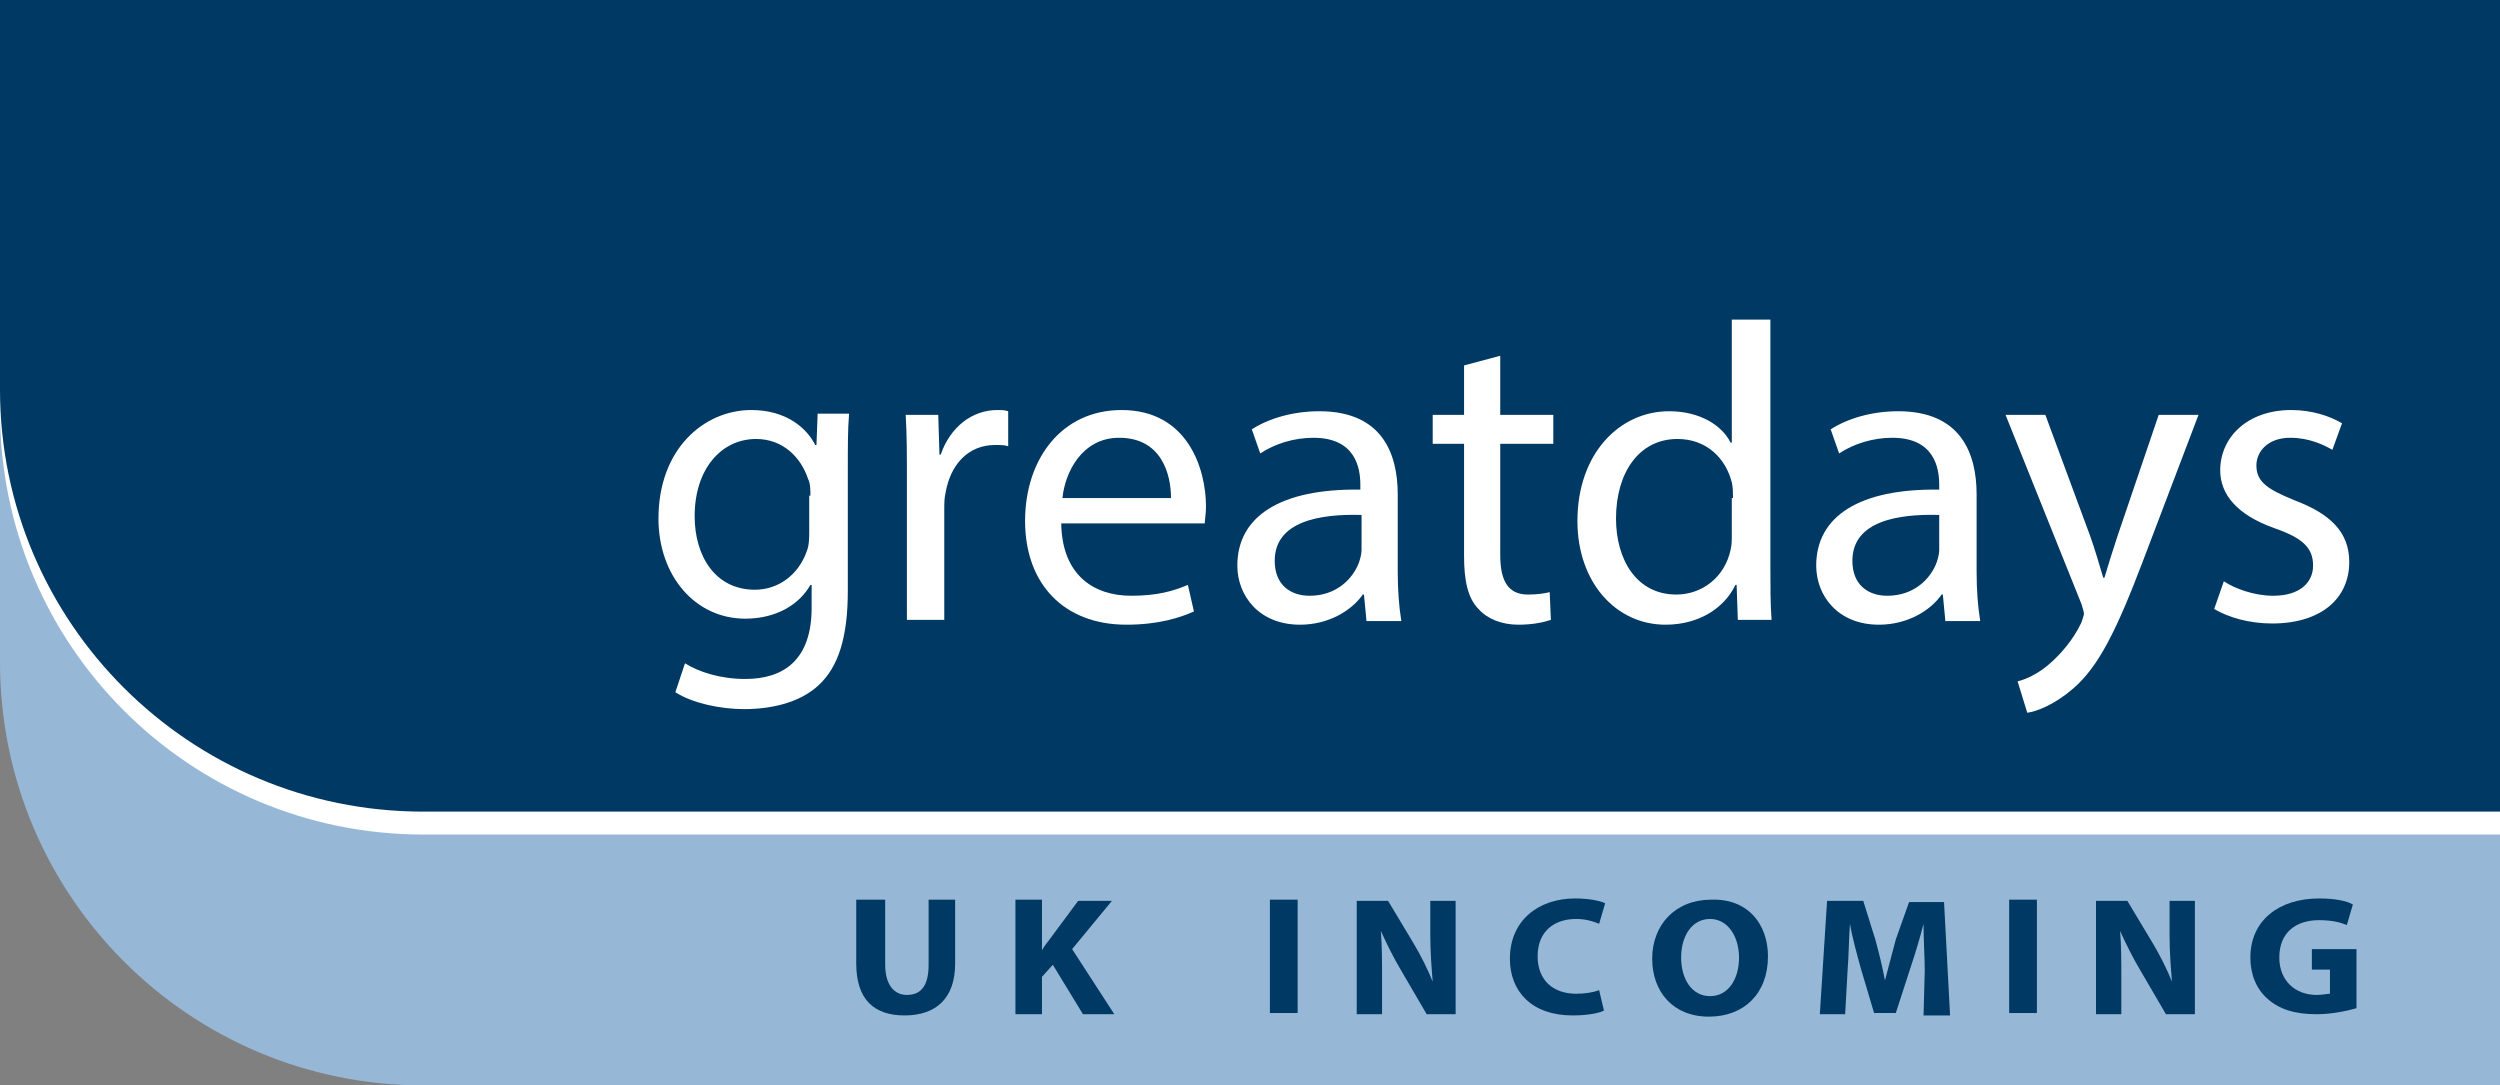 <?xml version="1.0" encoding="utf-8"?>
<!-- Generator: Adobe Illustrator 19.1.0, SVG Export Plug-In . SVG Version: 6.00 Build 0)  -->
<svg version="1.1" id="Layer_1" xmlns="http://www.w3.org/2000/svg" xmlns:xlink="http://www.w3.org/1999/xlink" x="0px" y="0px"
	 viewBox="0 0 207.3 90" style="enable-background:new 0 0 207.3 90;" xml:space="preserve">
<rect x="0" y="0" width="207.3" height="90" fill="#808080" stroke="none"/>
<style type="text/css">
	.st0{fill:#96B8D6;}
	.st1{fill:#FFFFFF;}
	.st2{fill:#003963;}
</style>
<g>
	<path class="st0" d="M207.3,90H35.1C15.7,90,0,74.3,0,54.9V15.3h207.3V90z"/>
	<path class="st1" d="M207.3,69.2H35.1C15.7,69.2,0,53.5,0,34.1V1.8h207.3V69.2z"/>
	<path class="st2" d="M207.3,67.3H35.1C15.7,67.3,0,51.6,0,32.3V0h207.3V67.3z"/>
	<g>
		<path class="st2" d="M73.4,74.6v5.4c0,1.6,0.7,2.5,1.8,2.5c1.2,0,1.8-0.8,1.8-2.5v-5.4h2.2v5.3c0,2.9-1.6,4.3-4.2,4.3
			c-2.5,0-4-1.3-4-4.3v-5.3H73.4z"/>
		<path class="st2" d="M84.2,74.6h2.2v4.2h0c0.2-0.4,0.5-0.7,0.7-1l2.3-3.1h2.8l-3.3,4l3.5,5.4h-2.6L87.3,80l-0.9,1v3.1h-2.2V74.6z"
			/>
		<path class="st2" d="M107.6,74.6v9.4h-2.3v-9.4H107.6z"/>
		<path class="st2" d="M112.5,84.1v-9.4h2.6l2.1,3.5c0.6,1,1.2,2.2,1.6,3.2h0c-0.1-1.2-0.2-2.5-0.2-3.9v-2.8h2.1v9.4h-2.4l-2.1-3.6
			c-0.6-1-1.2-2.2-1.7-3.3l0,0c0.1,1.2,0.1,2.6,0.1,4.1v2.8H112.5z"/>
		<path class="st2" d="M133,83.8c-0.4,0.2-1.3,0.4-2.6,0.4c-3.4,0-5.2-2-5.2-4.7c0-3.2,2.4-5,5.4-5c1.2,0,2.1,0.2,2.5,0.4l-0.5,1.7
			c-0.5-0.2-1.1-0.4-1.9-0.4c-1.8,0-3.2,1-3.2,3.1c0,1.9,1.2,3.1,3.2,3.1c0.7,0,1.4-0.1,1.9-0.3L133,83.8z"/>
		<path class="st2" d="M146.6,79.3c0,3.1-2,5-4.9,5c-3,0-4.7-2.1-4.7-4.8c0-2.8,1.9-4.9,4.9-4.9C145,74.5,146.6,76.7,146.6,79.3z
			 M139.4,79.4c0,1.8,0.9,3.2,2.4,3.2c1.5,0,2.4-1.4,2.4-3.2c0-1.7-0.9-3.2-2.4-3.2C140.3,76.2,139.4,77.6,139.4,79.4z"/>
		<path class="st2" d="M159.6,80.5c0-1.1-0.1-2.5-0.1-3.9h0c-0.3,1.2-0.7,2.5-1.1,3.7l-1.2,3.7h-1.8l-1.1-3.7
			c-0.3-1.1-0.7-2.5-0.9-3.7h0c-0.1,1.3-0.1,2.7-0.2,3.9l-0.2,3.6h-2.1l0.6-9.4h3l1,3.2c0.3,1.1,0.6,2.3,0.8,3.4h0
			c0.3-1.1,0.6-2.3,0.9-3.4l1.1-3.1h2.9l0.5,9.4h-2.2L159.6,80.5z"/>
		<path class="st2" d="M168.9,74.6v9.4h-2.3v-9.4H168.9z"/>
		<path class="st2" d="M173.8,84.1v-9.4h2.6l2.1,3.5c0.6,1,1.2,2.2,1.6,3.2h0c-0.1-1.2-0.2-2.5-0.2-3.9v-2.8h2.1v9.4h-2.4l-2.1-3.6
			c-0.6-1-1.2-2.2-1.7-3.3l0,0c0.1,1.2,0.1,2.6,0.1,4.1v2.8H173.8z"/>
		<path class="st2" d="M195.4,83.6c-0.7,0.2-2,0.5-3.3,0.5c-1.8,0-3.1-0.4-4.1-1.3c-0.9-0.8-1.4-2-1.4-3.4c0-3.1,2.4-4.9,5.7-4.9
			c1.3,0,2.3,0.2,2.8,0.5l-0.5,1.7c-0.5-0.2-1.2-0.4-2.3-0.4c-1.9,0-3.3,1-3.3,3.1c0,1.9,1.3,3.1,3.1,3.1c0.5,0,0.9-0.1,1.1-0.1v-2
			h-1.5v-1.7h3.7V83.6z"/>
	</g>
	<g>
		<path class="st1" d="M70.4,34.4c-0.1,1.2-0.1,2.6-0.1,4.7v9.9c0,3.9-0.8,6.3-2.4,7.8c-1.6,1.5-4,2-6.2,2c-2,0-4.3-0.5-5.7-1.4
			l0.8-2.4c1.1,0.7,2.9,1.3,5,1.3c3.2,0,5.5-1.6,5.5-5.9v-1.9h-0.1c-0.9,1.6-2.8,2.8-5.4,2.8c-4.2,0-7.2-3.6-7.2-8.3
			c0-5.8,3.8-9,7.7-9c2.9,0,4.6,1.5,5.3,2.9h0.1l0.1-2.6H70.4z M67.2,41.1c0-0.5,0-1-0.2-1.4c-0.6-1.8-2.1-3.3-4.3-3.3
			c-2.9,0-5.1,2.5-5.1,6.4c0,3.3,1.7,6.1,5,6.1c1.9,0,3.6-1.2,4.3-3.2c0.2-0.5,0.2-1.1,0.2-1.6V41.1z"/>
		<path class="st1" d="M75.2,39.7c0-2,0-3.7-0.1-5.3h2.7l0.1,3.3H78c0.8-2.3,2.6-3.7,4.7-3.7c0.4,0,0.6,0,0.9,0.1v2.9
			c-0.3-0.1-0.6-0.1-1.1-0.1c-2.2,0-3.7,1.6-4.1,4c-0.1,0.4-0.1,0.9-0.1,1.4v9.1h-3.1V39.7z"/>
		<path class="st1" d="M88,43.5c0.1,4.2,2.7,5.9,5.8,5.9c2.2,0,3.5-0.4,4.7-0.9l0.5,2.2c-1.1,0.5-2.9,1.1-5.6,1.1
			c-5.2,0-8.4-3.4-8.4-8.6c0-5.1,3-9.2,8-9.2c5.5,0,7,4.9,7,8c0,0.6-0.1,1.1-0.1,1.4H88z M97.1,41.3c0-2-0.8-5-4.3-5
			c-3.1,0-4.5,2.9-4.7,5H97.1z"/>
		<path class="st1" d="M113.3,51.4l-0.2-2.1H113c-0.9,1.3-2.8,2.5-5.2,2.5c-3.4,0-5.2-2.4-5.2-4.9c0-4.1,3.6-6.4,10.2-6.3v-0.4
			c0-1.4-0.4-3.9-3.9-3.9c-1.6,0-3.2,0.5-4.4,1.3l-0.7-2c1.4-0.9,3.4-1.5,5.6-1.5c5.2,0,6.5,3.5,6.5,6.9v6.4c0,1.5,0.1,2.9,0.3,4.1
			H113.3z M112.9,42.7c-3.4-0.1-7.2,0.5-7.2,3.8c0,2,1.3,2.9,2.9,2.9c2.2,0,3.6-1.4,4.1-2.8c0.1-0.3,0.2-0.7,0.2-1V42.7z"/>
		<path class="st1" d="M124.4,29.5v4.9h4.4v2.4h-4.4v9.2c0,2.1,0.6,3.3,2.3,3.3c0.8,0,1.4-0.1,1.8-0.2l0.1,2.3
			c-0.6,0.2-1.5,0.4-2.7,0.4c-1.4,0-2.6-0.5-3.3-1.3c-0.9-0.9-1.2-2.4-1.2-4.4v-9.3h-2.6v-2.4h2.6v-4.1L124.4,29.5z"/>
		<path class="st1" d="M146.8,26.5V47c0,1.5,0,3.2,0.1,4.4h-2.8l-0.1-2.9h-0.1c-0.9,1.9-3,3.3-5.8,3.3c-4.1,0-7.3-3.5-7.3-8.6
			c0-5.6,3.5-9.1,7.6-9.1c2.6,0,4.4,1.2,5.1,2.6h0.1V26.5H146.8z M143.7,41.3c0-0.4,0-0.9-0.1-1.3c-0.5-2-2.1-3.6-4.5-3.6
			c-3.2,0-5.1,2.8-5.1,6.6c0,3.4,1.7,6.3,5,6.3c2.1,0,4-1.4,4.5-3.7c0.1-0.4,0.1-0.8,0.1-1.3V41.3z"/>
		<path class="st1" d="M161.3,51.4l-0.2-2.1h-0.1c-0.9,1.3-2.8,2.5-5.2,2.5c-3.4,0-5.2-2.4-5.2-4.9c0-4.1,3.6-6.4,10.2-6.3v-0.4
			c0-1.4-0.4-3.9-3.9-3.9c-1.6,0-3.2,0.5-4.4,1.3l-0.7-2c1.4-0.9,3.4-1.5,5.6-1.5c5.2,0,6.5,3.5,6.5,6.9v6.4c0,1.5,0.1,2.9,0.3,4.1
			H161.3z M160.8,42.7c-3.4-0.1-7.2,0.5-7.2,3.8c0,2,1.3,2.9,2.9,2.9c2.2,0,3.6-1.4,4.1-2.8c0.1-0.3,0.2-0.7,0.2-1V42.7z"/>
		<path class="st1" d="M169.6,34.4l3.7,10c0.4,1.1,0.8,2.5,1.1,3.5h0.1c0.3-1,0.7-2.3,1.1-3.5l3.4-10h3.3l-4.6,12.1
			c-2.2,5.8-3.7,8.8-5.8,10.6c-1.5,1.3-3,1.9-3.8,2l-0.8-2.6c0.8-0.2,1.8-0.7,2.7-1.5c0.8-0.7,1.9-1.9,2.6-3.4
			c0.1-0.3,0.2-0.6,0.2-0.7c0-0.2-0.1-0.4-0.2-0.8l-6.3-15.7H169.6z"/>
		<path class="st1" d="M184.4,48.2c0.9,0.6,2.5,1.2,4.1,1.2c2.2,0,3.3-1.1,3.3-2.5c0-1.5-0.9-2.3-3.2-3.1c-3.1-1.1-4.5-2.8-4.5-4.8
			c0-2.7,2.2-5,5.9-5c1.7,0,3.2,0.5,4.2,1.1l-0.8,2.2c-0.7-0.4-1.9-1-3.5-1c-1.8,0-2.8,1.1-2.8,2.3c0,1.4,1,2,3.2,2.9
			c2.9,1.1,4.5,2.6,4.5,5.1c0,3-2.3,5.1-6.4,5.1c-1.9,0-3.6-0.5-4.8-1.2L184.4,48.2z"/>
	</g>
</g>
</svg>
